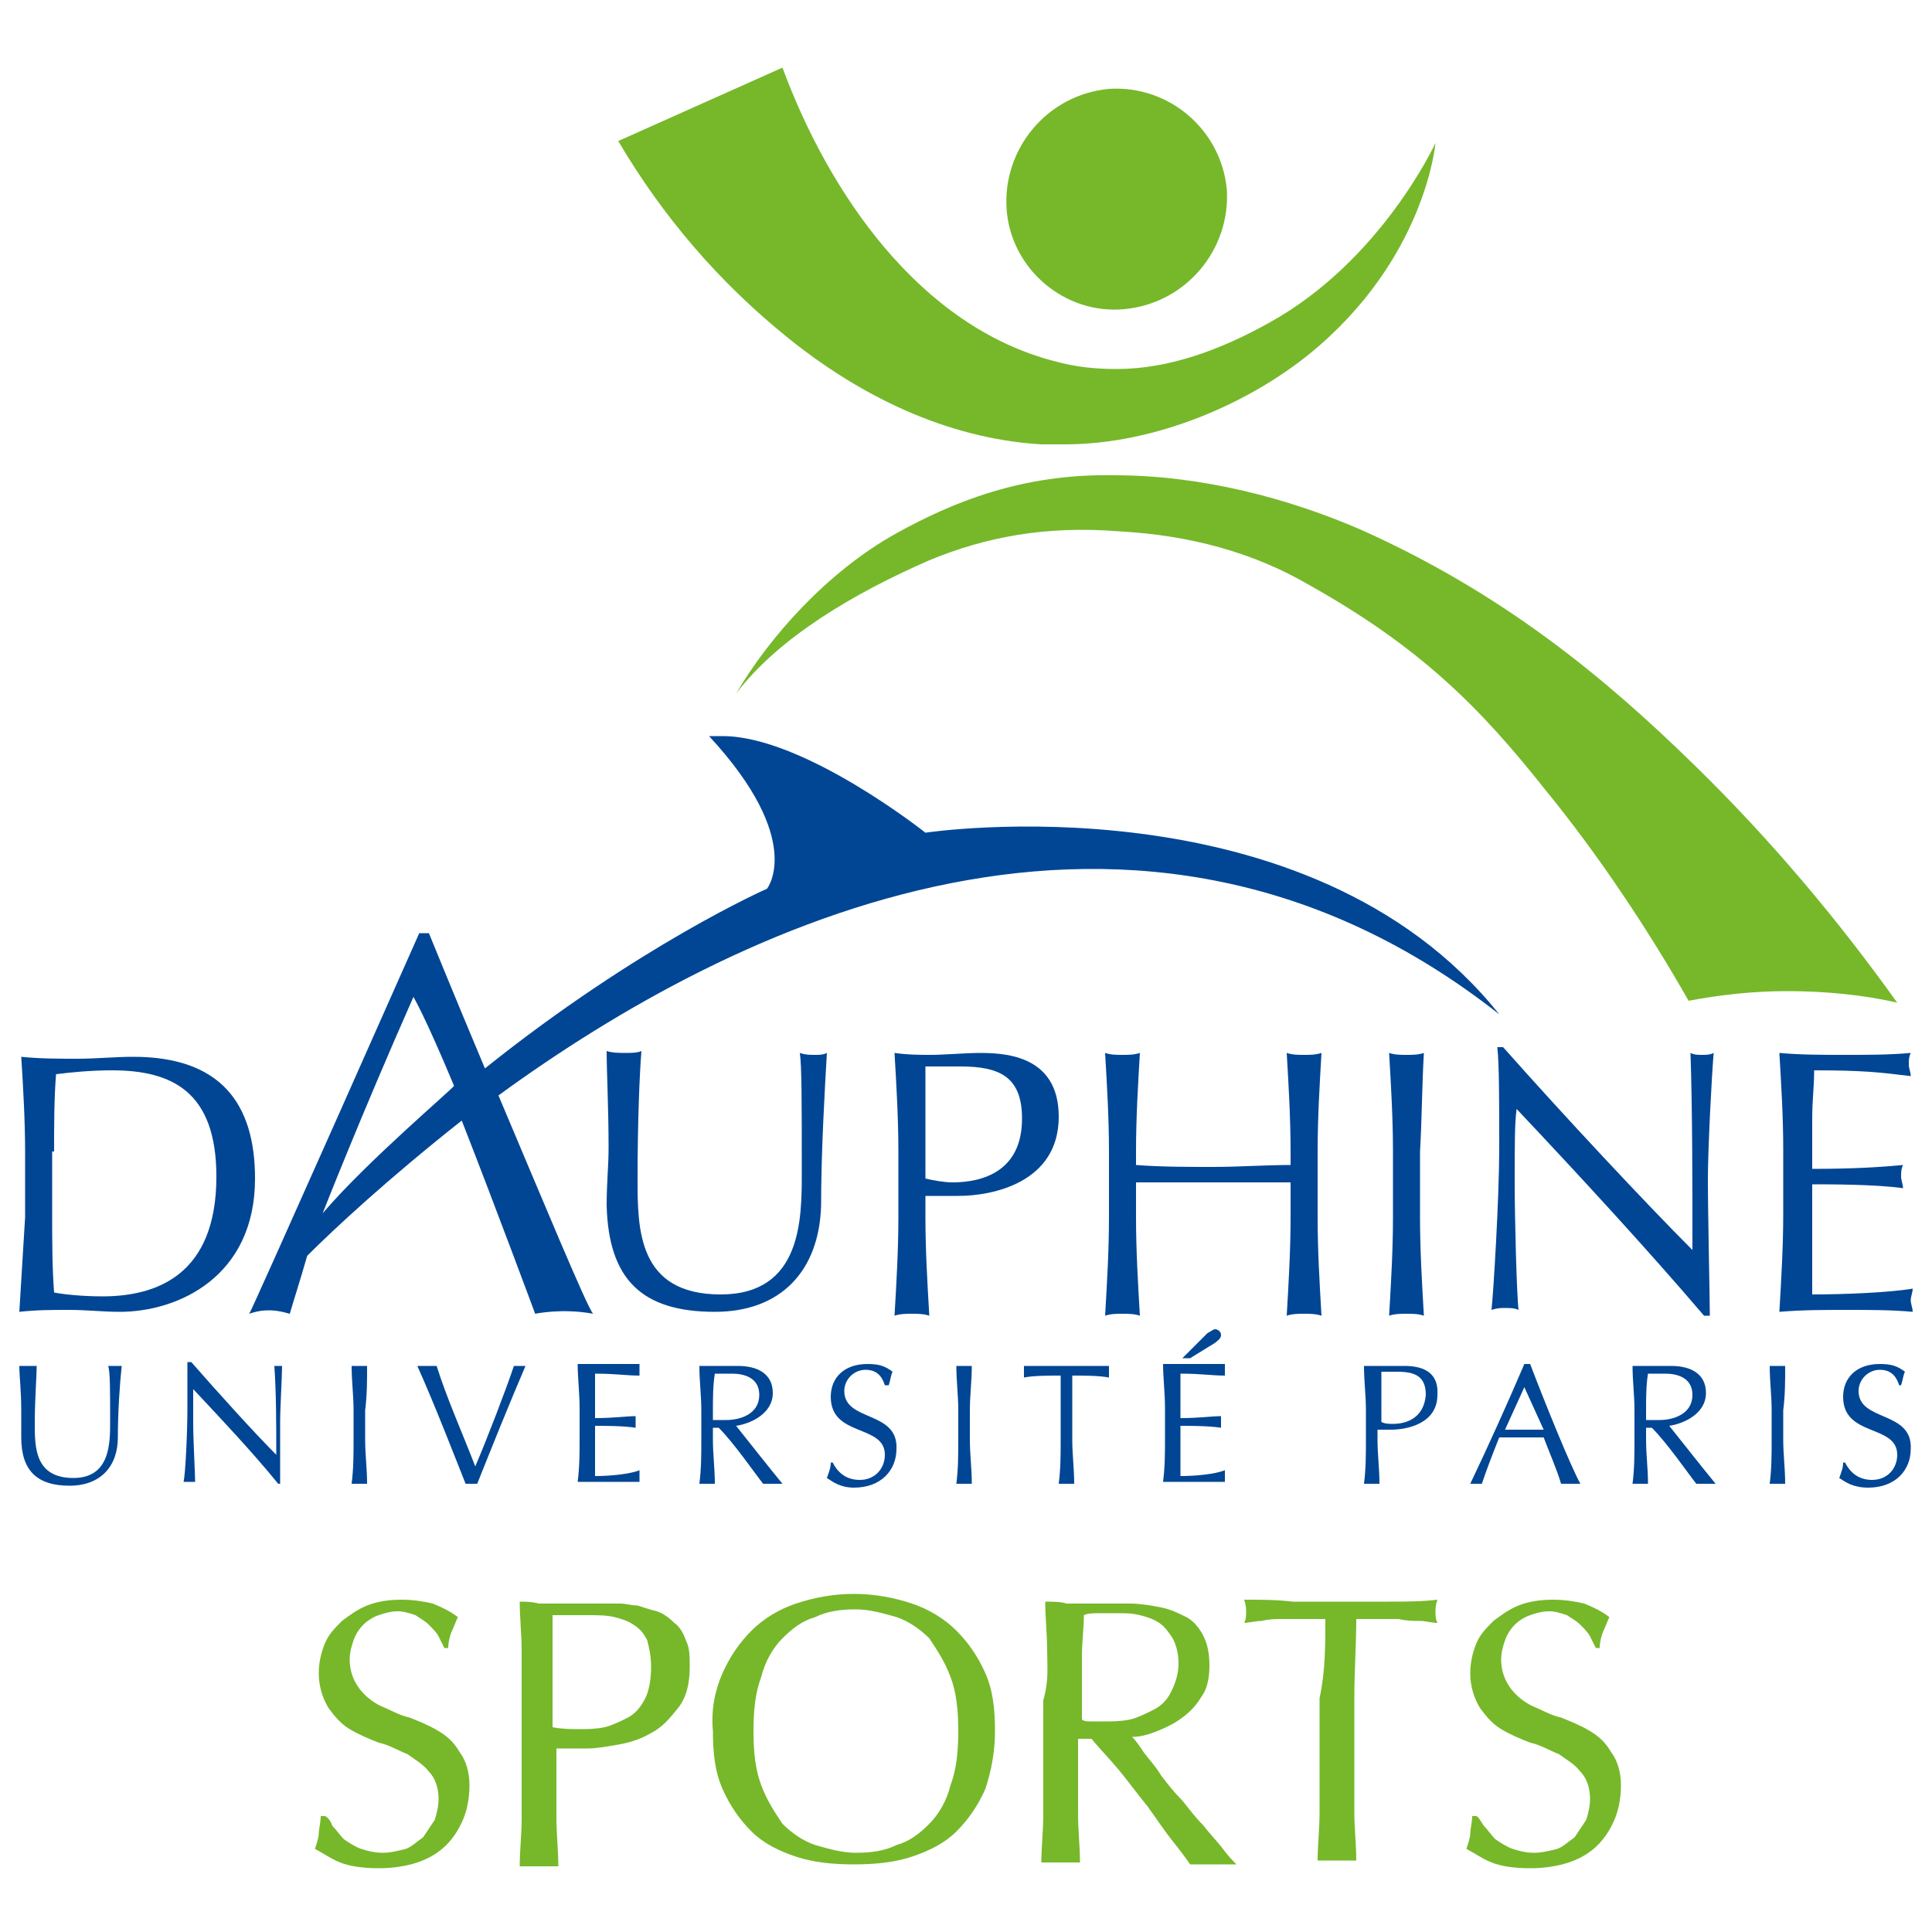 <?xml version="1.0" encoding="utf-8"?>
<!-- Generator: Adobe Illustrator 21.1.0, SVG Export Plug-In . SVG Version: 6.00 Build 0)  -->
<svg version="1.1" id="Calque_1" xmlns="http://www.w3.org/2000/svg" xmlns:xlink="http://www.w3.org/1999/xlink" x="0px" y="0px"
	 viewBox="0 0 100 100" style="enable-background:new 0 0 100 100;" xml:space="preserve">
<style type="text/css">
	.st0{fill:#76B82A;}
	.st1{enable-background:new    ;}
	.st2{fill:#014694;}
</style>
<g>
	<g>
		<path class="st0" d="M87.4,51.8c1.6-0.3,3.3-0.5,5.1-0.5c2,0,4,0.2,5.7,0.6c-3-4.2-6.5-8.4-10.5-12.3c-4.6-4.5-9.9-8.9-17.3-12.2
			c-3.7-1.6-8.2-2.8-12.7-2.8c-4.8-0.1-8.4,1.4-11.3,3c-3.6,2-6.6,5.4-8.3,8.3c2.2-2.9,6.1-5.2,10-6.9c2.9-1.2,6-1.8,9.8-1.5
			c3.7,0.2,7,1.1,9.9,2.8c5.7,3.2,8.8,6.3,12.2,10.6C82.7,44.2,85.3,48.1,87.4,51.8z"/>
	</g>
	<g>
		<g class="st1">
			<g>
				<path class="st0" d="M40.5,3.5l-8.5,3.8c2.3,3.9,5.2,7.3,8.8,10.2c3.6,2.9,8.1,5.2,13.1,5.5c0.4,0,0.8,0,1.2,0
					c4.7,0,9.5-2.1,12.7-4.7c6-4.9,6.5-10.9,6.5-10.9s-2.8,6.1-8.6,9.3c-2.5,1.4-5.2,2.4-7.9,2.4c-1.1,0-2.1-0.1-3.2-0.4
					C47.6,16.9,42.9,10,40.5,3.5"/>
			</g>
		</g>
	</g>
	<path class="st0" d="M63.5,9.8c0.2,3.1-2.1,5.9-5.3,6.2c-3.1,0.3-5.9-2.1-6.1-5.2c-0.2-3.1,2.1-5.9,5.3-6.2
		C60.5,4.4,63.2,6.7,63.5,9.8z"/>
	<g>
		<path class="st0" d="M17.2,94.5c0.2,0.2,0.4,0.5,0.6,0.7c0.3,0.2,0.6,0.4,0.9,0.5c0.3,0.1,0.7,0.2,1.1,0.2c0.4,0,0.8-0.1,1.2-0.2
			c0.3-0.1,0.6-0.4,0.9-0.6c0.2-0.3,0.4-0.6,0.6-0.9c0.1-0.3,0.2-0.7,0.2-1.1c0-0.6-0.2-1.1-0.5-1.4c-0.3-0.4-0.7-0.6-1.1-0.9
			c-0.5-0.2-1-0.5-1.5-0.6c-0.5-0.2-1-0.4-1.5-0.7c-0.5-0.3-0.8-0.7-1.1-1.1c-0.3-0.5-0.5-1.1-0.5-1.8c0-0.5,0.1-1,0.3-1.5
			c0.2-0.5,0.5-0.8,0.9-1.2c0.4-0.3,0.8-0.6,1.3-0.8c0.5-0.2,1.1-0.3,1.8-0.3c0.6,0,1.2,0.1,1.6,0.2c0.5,0.2,0.9,0.4,1.3,0.7
			c-0.1,0.2-0.2,0.5-0.3,0.7c-0.1,0.2-0.2,0.6-0.2,0.9h-0.2c-0.1-0.2-0.2-0.4-0.3-0.6c-0.1-0.2-0.3-0.4-0.5-0.6
			c-0.2-0.2-0.4-0.3-0.7-0.5c-0.3-0.1-0.6-0.2-0.9-0.2c-0.4,0-0.7,0.1-1,0.2c-0.3,0.1-0.6,0.3-0.8,0.5c-0.2,0.2-0.4,0.5-0.5,0.8
			c-0.1,0.3-0.2,0.6-0.2,1c0,0.6,0.2,1.1,0.5,1.5c0.3,0.4,0.7,0.7,1.1,0.9c0.5,0.2,1,0.5,1.5,0.6c0.5,0.2,1,0.4,1.5,0.7
			c0.5,0.3,0.8,0.6,1.1,1.1c0.3,0.4,0.5,1,0.5,1.7c0,0.6-0.1,1.2-0.3,1.7c-0.2,0.5-0.5,1-0.9,1.4c-0.4,0.4-0.9,0.7-1.5,0.9
			c-0.6,0.2-1.3,0.3-2,0.3c-0.8,0-1.5-0.1-2-0.3c-0.5-0.2-0.9-0.5-1.3-0.7c0.1-0.3,0.2-0.6,0.2-0.8c0-0.2,0.1-0.6,0.1-0.9h0.2
			C16.9,94,17.1,94.2,17.2,94.5z"/>
		<path class="st0" d="M27,85.4c0-0.8-0.1-1.7-0.1-2.5c0.3,0,0.6,0,1,0.1c0.3,0,0.6,0,1,0c0.2,0,0.3,0,0.6,0c0.2,0,0.4,0,0.7,0
			c0.2,0,0.4,0,0.7,0c0.2,0,0.4,0,0.5,0c0.2,0,0.4,0,0.7,0c0.3,0,0.6,0.1,0.9,0.1c0.3,0.1,0.6,0.2,1,0.3c0.3,0.1,0.6,0.3,0.9,0.6
			c0.3,0.2,0.5,0.6,0.6,0.9c0.2,0.4,0.2,0.8,0.2,1.4c0,0.9-0.2,1.6-0.6,2.1c-0.4,0.5-0.8,1-1.4,1.3c-0.5,0.3-1.1,0.5-1.7,0.6
			c-0.6,0.1-1.1,0.2-1.6,0.2c-0.3,0-0.6,0-0.8,0c-0.2,0-0.5,0-0.8,0v1.1c0,0.9,0,1.7,0,2.5c0,0.8,0.1,1.7,0.1,2.5c-0.3,0-0.6,0-1,0
			c-0.3,0-0.7,0-1,0c0-0.8,0.1-1.6,0.1-2.5c0-0.8,0-1.7,0-2.5v-3.4C27,87,27,86.2,27,85.4z M30,89.5c0.4,0,0.8,0,1.3-0.1
			c0.4-0.1,0.8-0.3,1.2-0.5c0.4-0.2,0.7-0.6,0.9-1c0.2-0.4,0.3-1,0.3-1.6c0-0.6-0.1-1-0.2-1.4c-0.2-0.4-0.4-0.6-0.7-0.8
			c-0.3-0.2-0.6-0.3-1-0.4c-0.4-0.1-0.9-0.1-1.4-0.1h-1.8v5.8C29.1,89.5,29.6,89.5,30,89.5z"/>
		<path class="st0" d="M37.4,86.6c0.4-0.9,0.9-1.6,1.5-2.2c0.6-0.6,1.4-1.1,2.3-1.4c0.9-0.3,1.9-0.5,3-0.5c1.1,0,2.1,0.2,3,0.5
			c0.9,0.3,1.7,0.8,2.3,1.4c0.6,0.6,1.1,1.3,1.5,2.2c0.4,0.9,0.5,1.9,0.5,3c0,1.1-0.2,2.1-0.5,3c-0.4,0.9-0.9,1.6-1.5,2.2
			c-0.6,0.6-1.4,1-2.3,1.3c-0.9,0.3-1.9,0.4-3,0.4c-1.1,0-2.1-0.1-3-0.4c-0.9-0.3-1.7-0.7-2.3-1.3c-0.6-0.6-1.1-1.3-1.5-2.2
			c-0.4-0.9-0.5-1.9-0.5-3C36.8,88.5,37,87.5,37.4,86.6z M49.2,86.8c-0.3-0.8-0.7-1.4-1.1-2c-0.5-0.5-1.1-0.9-1.7-1.1
			c-0.7-0.2-1.4-0.4-2.1-0.4c-0.8,0-1.5,0.1-2.1,0.4c-0.7,0.2-1.2,0.6-1.7,1.1c-0.5,0.5-0.9,1.2-1.1,2c-0.3,0.8-0.4,1.7-0.4,2.8
			c0,1.1,0.1,2,0.4,2.8c0.3,0.8,0.7,1.4,1.1,2c0.5,0.5,1.1,0.9,1.7,1.1c0.7,0.2,1.4,0.4,2.1,0.4c0.8,0,1.5-0.1,2.1-0.4
			c0.7-0.2,1.2-0.6,1.7-1.1c0.5-0.5,0.9-1.2,1.1-2c0.3-0.8,0.4-1.7,0.4-2.8C49.6,88.5,49.5,87.6,49.2,86.8z"/>
		<path class="st0" d="M54.2,85.4c0-0.8-0.1-1.7-0.1-2.5c0.4,0,0.8,0,1.1,0.1c0.4,0,0.7,0,1.1,0c0.4,0,0.8,0,1.1,0
			c0.4,0,0.7,0,1.1,0c0.5,0,1.1,0.1,1.6,0.2c0.5,0.1,0.9,0.3,1.3,0.5c0.4,0.2,0.7,0.6,0.9,1c0.2,0.4,0.3,0.9,0.3,1.5
			c0,0.6-0.1,1.2-0.4,1.6c-0.3,0.5-0.6,0.8-1,1.1c-0.4,0.3-0.8,0.5-1.3,0.7c-0.5,0.2-0.9,0.3-1.3,0.3c0.2,0.2,0.4,0.5,0.6,0.8
			c0.3,0.4,0.6,0.7,0.9,1.2c0.3,0.4,0.7,0.9,1.1,1.3c0.4,0.5,0.7,0.9,1.1,1.3c0.3,0.4,0.7,0.8,1,1.2c0.3,0.4,0.5,0.6,0.7,0.8
			c-0.2,0-0.4,0-0.6,0c-0.2,0-0.4,0-0.6,0c-0.2,0-0.4,0-0.6,0c-0.2,0-0.4,0-0.6,0c-0.2-0.3-0.5-0.7-0.9-1.2
			c-0.4-0.5-0.8-1.1-1.3-1.8c-0.5-0.6-1-1.3-1.5-1.9c-0.5-0.6-1-1.1-1.4-1.6h-0.7v1.4c0,0.9,0,1.7,0,2.5c0,0.8,0.1,1.7,0.1,2.5
			c-0.3,0-0.6,0-1,0c-0.3,0-0.7,0-1,0c0-0.8,0.1-1.6,0.1-2.5c0-0.8,0-1.7,0-2.5v-3.4C54.3,87,54.2,86.2,54.2,85.4z M56.5,89.1
			c0.2,0,0.5,0,0.7,0c0.4,0,0.8,0,1.3-0.1c0.4-0.1,0.8-0.3,1.2-0.5c0.4-0.2,0.7-0.5,0.9-0.9c0.2-0.4,0.4-0.9,0.4-1.5
			c0-0.5-0.1-0.9-0.3-1.3c-0.2-0.3-0.4-0.6-0.7-0.8c-0.3-0.2-0.6-0.3-1-0.4c-0.4-0.1-0.7-0.1-1-0.1c-0.5,0-0.8,0-1.1,0
			c-0.3,0-0.6,0-0.8,0.1c0,0.7-0.1,1.4-0.1,2.1c0,0.7,0,1.4,0,2.1V89C56.1,89.1,56.3,89.1,56.5,89.1z"/>
		<path class="st0" d="M68.6,83.8c-0.3,0-0.7,0-1.1,0c-0.4,0-0.7,0-1.1,0c-0.4,0-0.7,0-1.1,0.1c-0.3,0-0.7,0.1-0.9,0.1
			c0.1-0.2,0.1-0.4,0.1-0.6c0-0.1,0-0.3-0.1-0.6c0.9,0,1.7,0,2.5,0.1c0.8,0,1.7,0,2.5,0c0.9,0,1.7,0,2.5,0c0.8,0,1.7,0,2.5-0.1
			c-0.1,0.3-0.1,0.5-0.1,0.6c0,0.2,0,0.4,0.1,0.6c-0.3,0-0.6-0.1-0.9-0.1c-0.3,0-0.7,0-1.1-0.1c-0.4,0-0.7,0-1.1,0
			c-0.4,0-0.7,0-1.1,0c0,1.3-0.1,2.7-0.1,4.1v3.4c0,0.9,0,1.7,0,2.5c0,0.8,0.1,1.7,0.1,2.5c-0.3,0-0.6,0-1,0c-0.3,0-0.7,0-1,0
			c0-0.8,0.1-1.6,0.1-2.5c0-0.8,0-1.7,0-2.5v-3.4C68.6,86.5,68.6,85.2,68.6,83.8z"/>
		<path class="st0" d="M76.8,94.5c0.2,0.2,0.4,0.5,0.6,0.7c0.3,0.2,0.6,0.4,0.9,0.5c0.3,0.1,0.7,0.2,1.1,0.2c0.4,0,0.8-0.1,1.2-0.2
			c0.3-0.1,0.6-0.4,0.9-0.6c0.2-0.3,0.4-0.6,0.6-0.9c0.1-0.3,0.2-0.7,0.2-1.1c0-0.6-0.2-1.1-0.5-1.4c-0.3-0.4-0.7-0.6-1.1-0.9
			c-0.5-0.2-1-0.5-1.5-0.6c-0.5-0.2-1-0.4-1.5-0.7c-0.5-0.3-0.8-0.7-1.1-1.1c-0.3-0.5-0.5-1.1-0.5-1.8c0-0.5,0.1-1,0.3-1.5
			c0.2-0.5,0.5-0.8,0.9-1.2c0.4-0.3,0.8-0.6,1.3-0.8c0.5-0.2,1.1-0.3,1.8-0.3c0.6,0,1.2,0.1,1.6,0.2c0.5,0.2,0.9,0.4,1.3,0.7
			c-0.1,0.2-0.2,0.5-0.3,0.7c-0.1,0.2-0.2,0.6-0.2,0.9h-0.2c-0.1-0.2-0.2-0.4-0.3-0.6c-0.1-0.2-0.3-0.4-0.5-0.6
			c-0.2-0.2-0.4-0.3-0.7-0.5c-0.3-0.1-0.6-0.2-0.9-0.2c-0.4,0-0.7,0.1-1,0.2c-0.3,0.1-0.6,0.3-0.8,0.5c-0.2,0.2-0.4,0.5-0.5,0.8
			c-0.1,0.3-0.2,0.6-0.2,1c0,0.6,0.2,1.1,0.5,1.5c0.3,0.4,0.7,0.7,1.1,0.9c0.5,0.2,1,0.5,1.5,0.6c0.5,0.2,1,0.4,1.5,0.7
			c0.5,0.3,0.8,0.6,1.1,1.1c0.3,0.4,0.5,1,0.5,1.7c0,0.6-0.1,1.2-0.3,1.7c-0.2,0.5-0.5,1-0.9,1.4c-0.4,0.4-0.9,0.7-1.5,0.9
			c-0.6,0.2-1.3,0.3-2,0.3c-0.8,0-1.5-0.1-2-0.3c-0.5-0.2-0.9-0.5-1.3-0.7c0.1-0.3,0.2-0.6,0.2-0.8c0-0.2,0.1-0.6,0.1-0.9h0.2
			C76.5,94,76.6,94.2,76.8,94.5z"/>
	</g>
	<g>
		<path class="st2" d="M1,67.9c0.9-0.1,1.7-0.1,2.6-0.1c0.9,0,1.7,0.1,2.6,0.1c3,0,7-1.8,7-6.9c0-3.9-1.8-6.3-6.3-6.3
			c-1,0-1.9,0.1-2.9,0.1c-1,0-1.9,0-2.9-0.1c0.1,1.6,0.2,3.3,0.2,5v3.3C1.2,64.6,1.1,66.3,1,67.9z M2.8,59.6c0-1.4,0-2.7,0.1-4
			c0.8-0.1,1.8-0.2,2.9-0.2c3.1,0,5.4,1.1,5.4,5.5c0,5.1-3.1,6.2-5.9,6.2c-1,0-2-0.1-2.5-0.2c-0.1-1.3-0.1-2.7-0.1-4.1V59.6z"/>
		<path class="st2" d="M37,67.9c3.4,0,5.4-2.1,5.5-5.5c0-2.8,0.2-6.2,0.3-7.9c-0.2,0.1-0.4,0.1-0.6,0.1c-0.3,0-0.5,0-0.8-0.1
			c0.1,0.7,0.1,2.6,0.1,6.2c0,2.4,0,6.3-4.2,6.3c-4.3,0-4.3-3.4-4.3-6c0-2.8,0.1-5.4,0.2-6.6c-0.2,0.1-0.6,0.1-0.8,0.1
			c-0.3,0-0.7,0-1-0.1c0,1.1,0.1,2.9,0.1,5c0,1-0.1,1.8-0.1,3C31.5,66.2,33.2,67.9,37,67.9z"/>
		<path class="st2" d="M49.6,61.9c1.8,0,5.2-0.7,5.2-4.1c0-3.3-3-3.3-4.2-3.3c-0.5,0-1.8,0.1-2.4,0.1c-0.6,0-1.2,0-1.9-0.1
			c0.1,1.7,0.2,3.4,0.2,5.1v3.4c0,1.7-0.1,3.4-0.2,5.1c0.3-0.1,0.6-0.1,0.9-0.1c0.3,0,0.6,0,0.9,0.1c-0.1-1.7-0.2-3.4-0.2-5.1v-1.1
			C48.5,61.9,49,61.9,49.6,61.9z M48,55.2h1.7c2,0,3.2,0.5,3.2,2.7c0,2.7-2,3.3-3.6,3.3c-0.4,0-1-0.1-1.4-0.2V55.2z"/>
		<path class="st2" d="M68.4,54.5c-0.3,0.1-0.6,0.1-0.9,0.1c-0.3,0-0.6,0-0.9-0.1c0.1,1.7,0.2,3.4,0.2,5.1v0.7c-1.3,0-2.7,0.1-4,0.1
			c-1.3,0-2.7,0-4-0.1v-0.7c0-1.7,0.1-3.4,0.2-5.1c-0.3,0.1-0.6,0.1-0.9,0.1c-0.3,0-0.6,0-0.9-0.1c0.1,1.7,0.2,3.4,0.2,5.1V63
			c0,1.7-0.1,3.4-0.2,5.1c0.3-0.1,0.6-0.1,0.9-0.1c0.3,0,0.6,0,0.9,0.1c-0.1-1.7-0.2-3.4-0.2-5.1v-1.8c1.3,0,2.7,0,4,0
			c1.3,0,2.7,0,4,0V63c0,1.7-0.1,3.4-0.2,5.1c0.3-0.1,0.6-0.1,0.9-0.1c0.3,0,0.6,0,0.9,0.1c-0.1-1.7-0.2-3.4-0.2-5.1v-3.4
			C68.2,57.9,68.3,56.2,68.4,54.5z"/>
		<path class="st2" d="M73.7,54.5c-0.3,0.1-0.6,0.1-0.9,0.1c-0.3,0-0.6,0-0.9-0.1c0.1,1.7,0.2,3.4,0.2,5.1V63c0,1.7-0.1,3.4-0.2,5.1
			c0.3-0.1,0.6-0.1,0.9-0.1c0.3,0,0.6,0,0.9,0.1c-0.1-1.7-0.2-3.4-0.2-5.1v-3.4C73.6,57.9,73.6,56.2,73.7,54.5z"/>
		<path class="st2" d="M77.8,54.2h-0.3c0.1,0.9,0.1,2.8,0.1,5.2c0,2.6-0.3,7.5-0.4,8.4c0.3-0.1,0.5-0.1,0.7-0.1c0.2,0,0.5,0,0.7,0.1
			c-0.1-0.8-0.2-4.9-0.2-6.5c0-2.1,0-3.2,0.1-3.9c3.3,3.5,6.8,7.3,9.7,10.7h0.3c0-0.9-0.1-5.2-0.1-7.1c0-1.5,0.2-5.4,0.3-6.5
			c-0.2,0.1-0.4,0.1-0.6,0.1c-0.2,0-0.4,0-0.6-0.1c0.1,3,0.1,6.8,0.1,10.2C85.2,62.3,80.9,57.7,77.8,54.2z"/>
		<path class="st2" d="M99,66.7c-1.2,0.2-3.5,0.3-5.2,0.3c0-0.5,0-1.4,0-2.9c0-1.9,0-2.4,0-2.8c0.9,0,3.3,0,4.7,0.2
			c0-0.2-0.1-0.4-0.1-0.6c0-0.2,0-0.4,0.1-0.6c-1.1,0.1-2.4,0.2-4.7,0.2c0-0.5,0-1.6,0-2.6c0-1,0.1-1.6,0.1-2.5c2.5,0,3.4,0.1,5,0.3
			c0-0.2-0.1-0.4-0.1-0.6c0-0.2,0-0.4,0.1-0.6c-1.1,0.1-2.3,0.1-3.4,0.1c-1.1,0-2.3,0-3.4-0.1c0.1,1.7,0.2,3.3,0.2,5v3.3
			c0,1.7-0.1,3.4-0.2,5.1c1.2-0.1,2.3-0.1,3.5-0.1c1.2,0,2.3,0,3.4,0.1c0-0.2-0.1-0.4-0.1-0.6C98.9,67.1,99,66.9,99,66.7z"/>
		<path class="st2" d="M5.6,70.7c0.1,0.3,0.1,1.2,0.1,2.9c0,1.1,0,2.9-1.9,2.9c-2,0-2-1.6-2-2.8c0-1.3,0.1-2.5,0.1-3
			c-0.1,0-0.3,0-0.4,0c-0.1,0-0.3,0-0.5,0C1,71.2,1.1,72,1.1,73c0,0.4,0,0.8,0,1.4c0,1.7,0.8,2.5,2.5,2.5c1.6,0,2.5-1,2.5-2.5
			c0-1.3,0.1-2.8,0.2-3.7c-0.1,0-0.2,0-0.3,0C5.8,70.7,5.7,70.7,5.6,70.7z"/>
		<path class="st2" d="M14.5,70.7c-0.1,0-0.2,0-0.3,0c0.1,1.4,0.1,3.1,0.1,4.6c-1.1-1.1-3-3.2-4.4-4.8H9.7c0,0.4,0,1.2,0,2.4
			c0,1.2-0.1,3.4-0.2,3.8c0.1,0,0.2,0,0.3,0c0.1,0,0.2,0,0.3,0c0-0.4-0.1-2.2-0.1-3c0-0.9,0-1.5,0-1.8c1.5,1.6,3.1,3.3,4.4,4.9h0.1
			c0-0.4,0-2.3,0-3.2c0-0.7,0.1-2.4,0.1-2.9C14.7,70.7,14.6,70.7,14.5,70.7z"/>
		<path class="st2" d="M19,70.7c-0.1,0-0.3,0-0.4,0c-0.1,0-0.3,0-0.4,0c0,0.8,0.1,1.5,0.1,2.3v1.5c0,0.8,0,1.5-0.1,2.3
			c0.2,0,0.3,0,0.4,0c0.1,0,0.3,0,0.4,0c0-0.8-0.1-1.5-0.1-2.3V73C19,72.2,19,71.5,19,70.7z"/>
		<path class="st2" d="M26.6,70.7c-0.4,1.2-1.4,3.8-2,5.2c-0.7-1.8-1.5-3.6-2-5.2c-0.1,0-0.3,0-0.5,0c-0.2,0-0.3,0-0.5,0
			c0.9,2,1.9,4.6,2.5,6.1c0.1,0,0.2,0,0.3,0c0.1,0,0.2,0,0.3,0c0.8-2,1.6-4,2.5-6.1c-0.1,0-0.2,0-0.3,0
			C26.9,70.7,26.7,70.7,26.6,70.7z"/>
		<path class="st2" d="M30.8,76.4c0-0.2,0-0.6,0-1.3c0-0.8,0-1.1,0-1.3c0.4,0,1.5,0,2.1,0.1c0-0.1,0-0.2,0-0.3c0-0.1,0-0.2,0-0.3
			c-0.5,0-1.1,0.1-2.1,0.1c0-0.2,0-0.7,0-1.2c0-0.4,0-0.7,0-1.1c1.1,0,1.6,0.1,2.3,0.1c0-0.1,0-0.2,0-0.3c0-0.1,0-0.2,0-0.3
			c-0.5,0-1,0-1.6,0c-0.5,0-1,0-1.6,0c0,0.7,0.1,1.5,0.1,2.3v1.5c0,0.8,0,1.5-0.1,2.3c0.5,0,1.1,0,1.6,0c0.5,0,1.1,0,1.6,0
			c0-0.1,0-0.2,0-0.3c0-0.1,0-0.2,0-0.3C32.6,76.3,31.6,76.4,30.8,76.4z"/>
		<path class="st2" d="M40,72.1c0-1-0.8-1.4-1.8-1.4c-0.3,0-0.7,0-1,0c-0.3,0-0.7,0-1,0c0,0.8,0.1,1.5,0.1,2.3v1.5
			c0,0.8,0,1.5-0.1,2.3c0.1,0,0.3,0,0.4,0c0.1,0,0.3,0,0.4,0c0-0.8-0.1-1.5-0.1-2.3v-0.6h0.3c0.8,0.8,1.9,2.4,2.3,2.9
			c0.2,0,0.3,0,0.5,0c0.2,0,0.4,0,0.5,0c-0.5-0.6-2-2.5-2.4-3C38.8,73.7,40,73.2,40,72.1z M36.9,73.5V73c0-0.6,0-1.3,0.1-1.9
			c0.2,0,0.5,0,0.9,0c0.6,0,1.4,0.2,1.4,1.1c0,1-1,1.3-1.7,1.3C37.3,73.5,37.1,73.5,36.9,73.5z"/>
		<path class="st2" d="M43.7,72c0-0.6,0.5-1.1,1.1-1.1c0.7,0,0.9,0.5,1,0.8H46c0.1-0.3,0.1-0.5,0.2-0.7c-0.4-0.3-0.7-0.4-1.3-0.4
			c-1.2,0-1.9,0.7-1.9,1.7c0,2.1,2.8,1.4,2.8,3c0,0.7-0.5,1.3-1.3,1.3c-0.8,0-1.2-0.5-1.4-0.9H43c0,0.3-0.1,0.5-0.2,0.8
			c0.3,0.2,0.7,0.5,1.4,0.5c1.4,0,2.2-0.9,2.2-2C46.5,73,43.7,73.6,43.7,72z"/>
		<path class="st2" d="M50.3,70.7c-0.1,0-0.3,0-0.4,0c-0.1,0-0.3,0-0.4,0c0,0.8,0.1,1.5,0.1,2.3v1.5c0,0.8,0,1.5-0.1,2.3
			c0.1,0,0.3,0,0.4,0c0.1,0,0.3,0,0.4,0c0-0.8-0.1-1.5-0.1-2.3V73C50.2,72.2,50.3,71.5,50.3,70.7z"/>
		<path class="st2" d="M55.3,70.7c-0.8,0-1.5,0-2.3,0c0,0.1,0,0.2,0,0.3c0,0.1,0,0.2,0,0.3c0.5-0.1,1.3-0.1,1.9-0.1
			c0,0.6,0,1.2,0,1.8v1.5c0,0.8,0,1.5-0.1,2.3c0.1,0,0.3,0,0.4,0c0.1,0,0.3,0,0.4,0c0-0.8-0.1-1.5-0.1-2.3V73c0-0.6,0-1.2,0-1.8
			c0.6,0,1.4,0,1.9,0.1c0-0.1,0-0.2,0-0.3c0-0.1,0-0.2,0-0.3C56.8,70.7,56,70.7,55.3,70.7z"/>
		<path class="st2" d="M62.5,69l-1.3,1.3h0.4l1.3-0.8c0.1-0.1,0.3-0.2,0.3-0.4c0-0.2-0.2-0.3-0.3-0.3C62.8,68.8,62.7,68.9,62.5,69z"
			/>
		<path class="st2" d="M61.1,76.4c0-0.2,0-0.6,0-1.3c0-0.8,0-1.1,0-1.3c0.4,0,1.5,0,2.1,0.1c0-0.1,0-0.2,0-0.3c0-0.1,0-0.2,0-0.3
			c-0.5,0-1.1,0.1-2.1,0.1c0-0.2,0-0.7,0-1.2c0-0.4,0-0.7,0-1.1c1.1,0,1.6,0.1,2.3,0.1c0-0.1,0-0.2,0-0.3c0-0.1,0-0.2,0-0.3
			c-0.5,0-1,0-1.6,0c-0.5,0-1,0-1.6,0c0,0.7,0.1,1.5,0.1,2.3v1.5c0,0.8,0,1.5-0.1,2.3c0.5,0,1.1,0,1.6,0c0.5,0,1.1,0,1.6,0
			c0-0.1,0-0.2,0-0.3c0-0.1,0-0.2,0-0.3C62.9,76.3,61.9,76.4,61.1,76.4z"/>
		<path class="st2" d="M72.6,70.7c-0.2,0-0.8,0-1.1,0c-0.3,0-0.6,0-0.9,0c0,0.8,0.1,1.5,0.1,2.3v1.5c0,0.8,0,1.5-0.1,2.3
			c0.2,0,0.3,0,0.4,0c0.1,0,0.3,0,0.4,0c0-0.8-0.1-1.5-0.1-2.3V74c0.2,0,0.4,0,0.7,0c0.8,0,2.4-0.3,2.4-1.8
			C74.5,70.7,73.1,70.7,72.6,70.7z M72.1,73.7c-0.2,0-0.4,0-0.6-0.1V71h0.8c0.9,0,1.5,0.2,1.5,1.2C73.7,73.4,72.8,73.7,72.1,73.7z"
			/>
		<path class="st2" d="M78.9,70.6c-0.9,2.1-1.8,4.1-2.8,6.2c0.1,0,0.2,0,0.3,0c0.1,0,0.2,0,0.3,0c0.2-0.6,0.5-1.4,0.9-2.4
			c0.4,0,0.7,0,1.1,0c0.4,0,0.8,0,1.2,0c0.3,0.8,0.7,1.7,0.9,2.4c0.2,0,0.3,0,0.5,0c0.2,0,0.3,0,0.5,0c-0.5-0.9-1.8-4.1-2.6-6.2
			H78.9z M78.8,74c-0.3,0-0.6,0-0.9,0l1-2.2l1,2.2C79.4,74,79.1,74,78.8,74z"/>
		<path class="st2" d="M88.3,72.1c0-1-0.8-1.4-1.8-1.4c-0.3,0-0.7,0-1,0c-0.3,0-0.7,0-1,0c0,0.8,0.1,1.5,0.1,2.3v1.5
			c0,0.8,0,1.5-0.1,2.3c0.2,0,0.3,0,0.4,0c0.1,0,0.3,0,0.4,0c0-0.8-0.1-1.5-0.1-2.3v-0.6h0.3c0.8,0.8,1.9,2.4,2.3,2.9
			c0.2,0,0.3,0,0.5,0c0.2,0,0.4,0,0.5,0c-0.5-0.6-2-2.5-2.4-3C87.1,73.7,88.3,73.2,88.3,72.1z M85.2,73.5V73c0-0.6,0-1.3,0.1-1.9
			c0.2,0,0.4,0,0.9,0c0.6,0,1.4,0.2,1.4,1.1c0,1-1,1.3-1.7,1.3C85.6,73.5,85.4,73.5,85.2,73.5z"/>
		<path class="st2" d="M92.4,70.7c-0.1,0-0.3,0-0.4,0c-0.1,0-0.3,0-0.4,0c0,0.8,0.1,1.5,0.1,2.3v1.5c0,0.8,0,1.5-0.1,2.3
			c0.1,0,0.3,0,0.4,0c0.1,0,0.3,0,0.4,0c0-0.8-0.1-1.5-0.1-2.3V73C92.4,72.2,92.4,71.5,92.4,70.7z"/>
		<path class="st2" d="M96.2,72c0-0.6,0.5-1.1,1.1-1.1c0.7,0,0.9,0.5,1,0.8h0.1c0.1-0.3,0.1-0.5,0.2-0.7c-0.4-0.3-0.7-0.4-1.3-0.4
			c-1.2,0-1.9,0.7-1.9,1.7c0,2.1,2.8,1.4,2.8,3c0,0.7-0.5,1.3-1.3,1.3c-0.8,0-1.2-0.5-1.4-0.9h-0.1c0,0.3-0.1,0.5-0.2,0.8
			c0.3,0.2,0.7,0.5,1.5,0.5c1.4,0,2.2-0.9,2.2-2C99,73,96.2,73.6,96.2,72z"/>
		<path class="st2" d="M77.6,52.5c-9.9-12.4-29.7-9.4-29.7-9.4s-6.3-5-10.5-5c-0.2,0-0.5,0-0.7,0c5,5.4,3,7.9,3,7.9
			s-6.6,2.9-14.6,9.3c-1.6-3.8-2.9-7-2.9-7h-0.5c0,0-8.6,19.4-8.8,19.7c1.1-0.4,2,0,2.1,0c0.2-0.7,0.5-1.6,0.9-3c1.4-1.4,4.2-4,8-7
			c1.8,4.6,3.8,10,3.8,10s1.4-0.3,3,0c-0.3-0.3-2.7-6.1-4.9-11.3C38,47.8,58.8,37.7,77.6,52.5z M16.7,62.8c0,0,2-5.1,4.7-11.2
			c0,0,0.6,1,2.1,4.6C23.5,56.3,19,60.1,16.7,62.8z"/>
	</g>
</g>
</svg>
